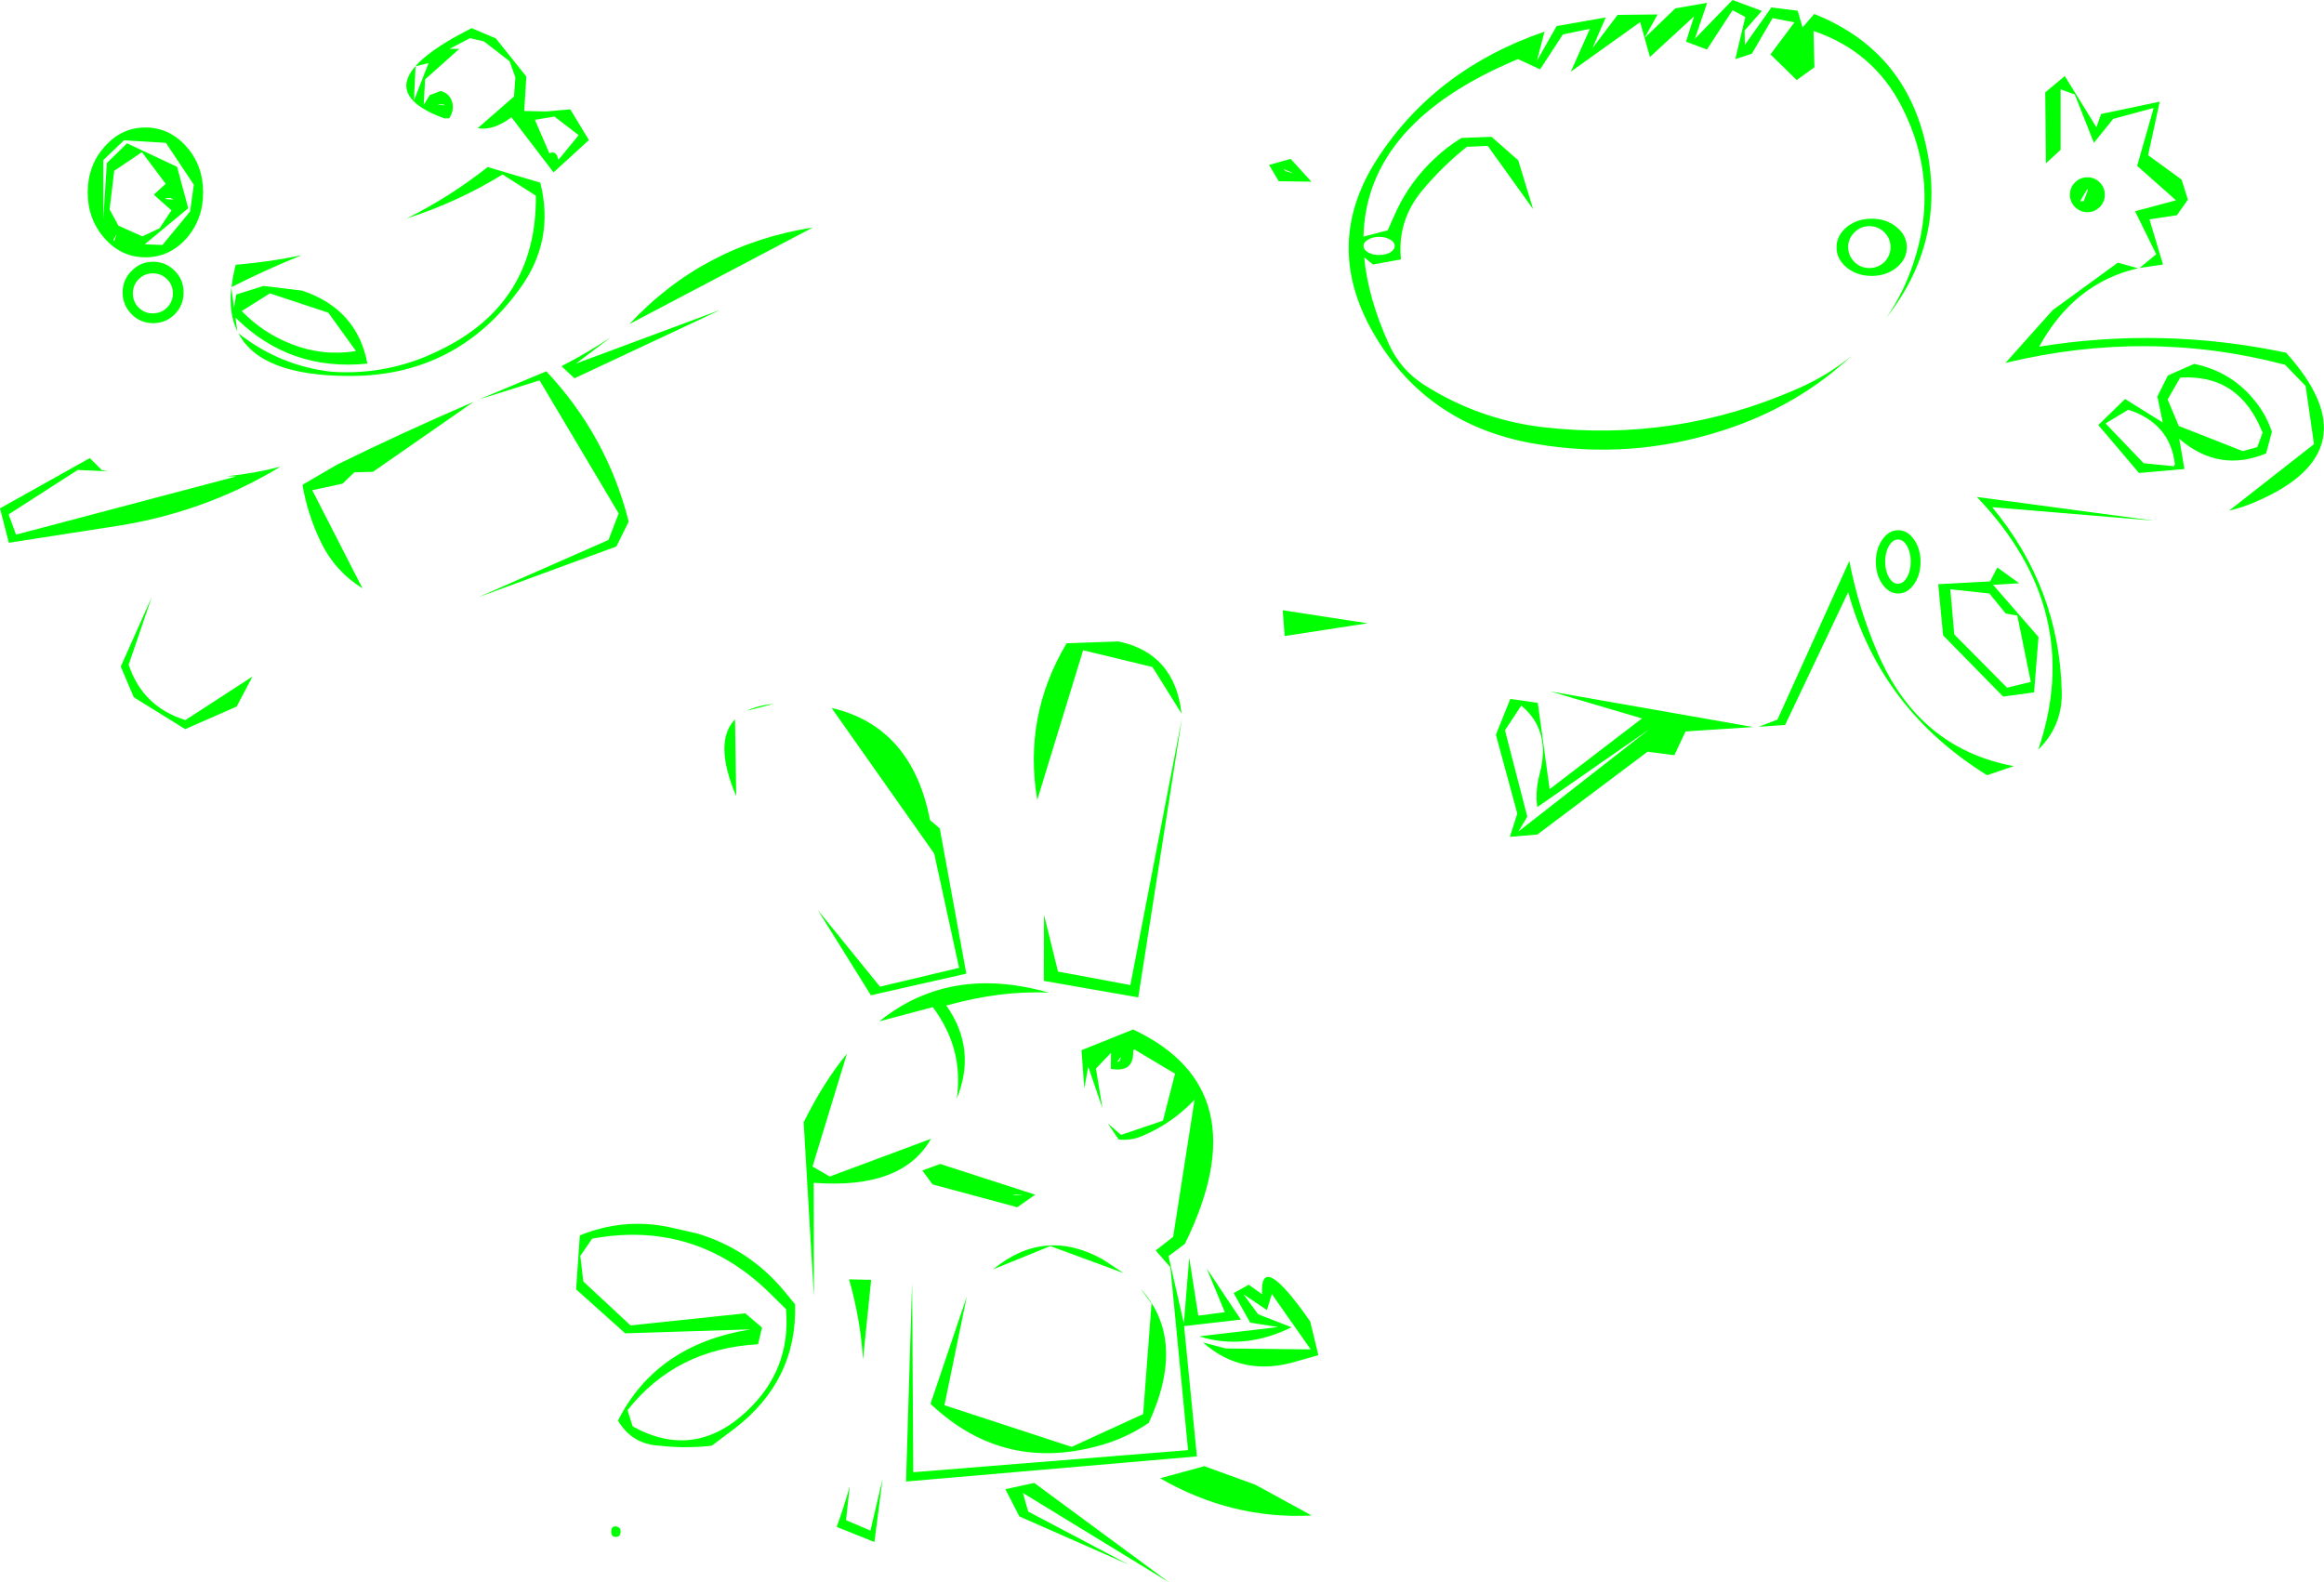 <?xml version="1.0" encoding="UTF-8" standalone="no"?>
<svg xmlns:xlink="http://www.w3.org/1999/xlink" height="340.05px" width="499.4px" xmlns="http://www.w3.org/2000/svg">
  <g transform="matrix(1.0, 0.0, 0.0, 1.0, 244.6, 151.2)">
    <path d="M141.7 -148.9 L142.75 -145.3 145.25 -148.2 Q163.95 -140.75 168.85 -121.7 174.35 -100.35 160.9 -83.1 L160.85 -83.05 Q164.35 -88.1 166.45 -94.3 172.5 -111.9 164.0 -128.4 157.9 -140.2 145.1 -144.55 L145.3 -136.75 141.5 -134.0 135.85 -139.5 141.0 -146.4 136.3 -147.3 131.85 -139.65 128.3 -138.5 130.45 -147.55 127.7 -149.0 122.2 -140.55 117.7 -142.25 119.45 -147.7 109.95 -138.95 108.8 -143.05 107.85 -146.45 92.95 -135.8 97.05 -145.0 91.25 -143.8 86.35 -136.3 81.6 -138.5 Q48.95 -124.9 48.4 -100.35 L53.6 -101.7 55.5 -105.95 Q58.55 -112.35 63.7 -117.15 66.4 -119.7 69.45 -121.55 L75.9 -121.8 81.65 -116.75 84.85 -106.25 75.1 -119.85 70.6 -119.65 Q65.4 -115.5 61.0 -110.25 55.6 -103.7 56.45 -95.45 L50.45 -94.35 48.55 -95.9 Q49.35 -87.2 53.85 -77.25 56.35 -71.75 61.4 -68.5 73.15 -61.05 86.9 -59.4 115.55 -56.1 141.75 -67.7 148.3 -70.55 153.3 -74.75 141.65 -63.85 125.65 -58.7 105.8 -52.3 85.4 -55.8 61.9 -59.75 50.45 -79.75 39.55 -98.8 51.35 -117.05 63.85 -136.35 87.3 -144.4 L85.65 -138.1 89.9 -145.6 100.45 -147.45 97.6 -140.85 103.0 -148.0 111.6 -148.1 108.8 -143.05 115.4 -149.4 122.25 -150.6 119.6 -142.85 127.7 -151.2 134.0 -148.85 130.3 -144.65 130.35 -141.55 136.05 -149.6 141.7 -148.9 M157.6 -104.2 Q160.75 -104.2 162.95 -102.4 165.15 -100.6 165.15 -98.05 165.15 -95.5 162.95 -93.7 160.75 -91.9 157.6 -91.9 154.45 -91.9 152.25 -93.7 150.05 -95.5 150.05 -98.05 150.05 -100.6 152.25 -102.4 154.45 -104.2 157.6 -104.2 M157.1 -102.6 Q155.2 -102.6 153.9 -101.25 152.55 -99.95 152.55 -98.1 152.55 -96.25 153.9 -94.9 155.2 -93.6 157.1 -93.6 159.0 -93.6 160.35 -94.9 161.65 -96.25 161.65 -98.1 161.65 -99.95 160.35 -101.25 159.0 -102.6 157.1 -102.6 M37.2 -112.15 L30.2 -112.25 28.1 -115.75 32.75 -117.05 37.2 -112.15 M31.25 -114.85 Q31.5 -114.45 31.9 -114.35 34.75 -113.45 31.25 -114.85 M49.4 -99.7 Q48.4 -99.15 48.4 -98.35 48.4 -97.55 49.4 -96.95 50.35 -96.4 51.75 -96.4 53.15 -96.4 54.15 -96.95 55.1 -97.55 55.1 -98.35 55.1 -99.15 54.15 -99.7 53.15 -100.3 51.75 -100.3 50.35 -100.3 49.4 -99.7 M31.05 -20.05 L49.3 -17.25 31.45 -14.5 31.05 -20.05 M158.85 -10.95 Q167.65 9.65 188.15 13.45 L182.4 15.4 Q159.55 1.25 152.55 -23.95 L139.0 4.6 133.3 5.0 137.35 3.45 152.8 -30.65 Q154.75 -20.5 158.85 -10.95 M158.5 -30.45 Q158.5 -33.25 159.9 -35.25 161.3 -37.25 163.3 -37.25 165.3 -37.25 166.7 -35.25 168.1 -33.25 168.1 -30.45 168.1 -27.65 166.7 -25.65 165.3 -23.65 163.3 -23.65 161.3 -23.65 159.9 -25.65 158.5 -27.65 158.5 -30.45 M161.3 -27.15 Q162.1 -25.75 163.25 -25.75 164.4 -25.75 165.2 -27.15 166.0 -28.55 166.0 -30.5 166.0 -32.45 165.2 -33.85 164.4 -35.25 163.25 -35.25 162.1 -35.25 161.3 -33.85 160.5 -32.45 160.5 -30.5 160.5 -28.55 161.3 -27.15 M85.85 -0.15 L88.4 18.4 108.25 3.2 88.6 -2.6 132.15 5.05 117.6 6.0 115.2 11.1 109.45 10.35 85.75 28.15 79.85 28.65 81.45 23.65 76.85 6.7 79.95 -1.0 85.85 -0.15 M200.2 -109.35 Q200.2 -110.9 201.3 -112.0 202.4 -113.1 203.95 -113.1 205.5 -113.1 206.6 -112.0 207.7 -110.9 207.7 -109.35 207.7 -107.8 206.6 -106.7 205.5 -105.6 203.95 -105.6 202.4 -105.6 201.3 -106.7 200.2 -107.8 200.2 -109.35 M198.2 -132.0 L198.2 -119.0 195.05 -116.1 194.9 -131.35 199.1 -134.85 205.9 -123.85 206.9 -126.7 219.5 -129.35 217.0 -117.85 224.2 -112.6 225.55 -108.3 223.2 -104.95 217.3 -104.05 220.2 -94.35 215.15 -93.6 218.75 -96.55 214.2 -105.8 223.0 -108.15 214.65 -115.55 218.2 -128.0 209.5 -125.65 205.35 -120.5 201.25 -130.9 198.2 -132.0 M202.4 -107.95 L203.15 -107.95 Q205.3 -113.2 202.4 -107.95 M214.85 -93.55 Q201.1 -90.4 193.6 -76.7 220.2 -81.0 246.65 -75.4 265.7 -54.3 240.1 -43.35 237.35 -42.15 234.4 -41.45 L252.65 -55.75 250.85 -68.25 246.45 -72.8 Q216.95 -80.6 186.35 -73.2 L196.5 -84.55 210.5 -94.75 214.85 -93.55 M207.85 -60.2 L216.05 -51.65 222.55 -51.0 222.75 -51.45 Q221.75 -60.2 212.75 -63.15 L207.85 -60.2 M221.25 -70.5 L226.9 -73.0 Q235.1 -71.3 240.15 -64.8 242.45 -61.9 243.6 -58.4 L242.35 -53.75 Q232.2 -49.55 223.7 -56.9 L224.8 -50.4 215.05 -49.55 206.3 -59.85 212.05 -65.45 220.15 -60.4 219.0 -66.0 221.25 -70.5 M241.6 -58.2 Q236.65 -70.85 223.9 -70.05 L221.2 -65.35 223.6 -59.65 237.35 -54.25 240.45 -55.1 241.6 -58.2 M184.6 -29.25 L189.3 -25.85 183.7 -25.5 193.45 -14.3 192.5 -2.4 185.85 -1.5 172.95 -14.65 171.9 -25.65 183.05 -26.25 184.6 -29.25 M175.35 -14.85 L186.7 -3.4 191.8 -4.65 188.9 -18.9 186.4 -19.35 182.9 -23.65 174.5 -24.55 175.35 -14.85 M198.45 -2.45 Q198.6 4.8 193.4 9.9 203.55 -20.0 180.2 -44.4 L218.35 -39.3 183.5 -42.2 Q197.95 -24.75 198.45 -2.45 M82.3 0.45 L78.8 5.75 83.6 24.3 81.7 27.5 109.85 5.5 85.75 22.25 Q85.25 18.95 86.25 15.15 88.75 5.75 82.3 0.45 M7.9 79.55 L-0.9 74.3 -1.1 74.7 Q-0.9 79.4 -5.9 78.5 L-5.85 75.05 -9.1 78.45 -7.7 86.95 -10.75 78.05 -11.6 82.7 -12.2 74.5 -1.1 70.05 Q26.35 82.95 10.0 116.15 L6.5 118.75 9.8 133.2 10.95 119.1 12.9 131.55 18.6 130.8 14.7 121.4 22.05 132.4 9.85 133.8 12.6 161.8 -49.9 167.2 -48.6 124.5 -48.35 165.2 10.7 160.45 6.9 121.15 3.75 117.55 7.5 114.6 12.1 85.15 Q7.05 90.45 0.45 93.1 -1.75 93.95 -4.2 93.7 L-6.55 90.25 -3.7 92.7 5.3 89.65 7.9 79.55 M0.0 63.15 L-20.3 59.6 -20.25 45.4 -17.25 57.6 -1.7 60.5 9.4 3.1 0.0 63.15 M18.8 138.6 L37.05 138.8 28.7 126.9 27.65 130.35 22.6 126.95 25.75 131.25 32.95 134.05 Q22.75 139.05 13.1 136.0 L30.05 134.0 24.05 133.05 20.5 126.7 23.75 124.9 26.6 126.95 Q26.1 117.25 36.95 132.8 L38.7 140.05 34.25 141.3 Q22.5 144.95 13.9 137.3 L18.8 138.6 M0.5 125.75 Q10.5 136.75 2.25 154.6 -2.35 157.7 -7.55 159.25 -28.75 165.55 -44.65 150.5 L-36.85 127.45 -41.65 150.8 -14.3 159.75 1.05 152.7 2.85 128.95 0.5 125.75 M14.2 163.9 L25.2 167.9 37.25 174.5 Q20.15 175.4 4.7 166.5 L14.2 163.9 M3.05 -7.85 L-11.85 -11.45 -21.7 20.7 Q-24.75 2.75 -15.4 -12.95 L-4.25 -13.35 Q7.85 -10.8 9.3 2.15 L3.05 -7.85 M-208.95 -120.5 L-217.95 -121.05 -222.4 -116.8 -222.4 -104.05 -221.65 -116.15 -217.3 -120.4 -206.55 -115.35 -204.15 -106.45 -213.5 -98.7 -209.7 -98.55 -203.75 -105.75 -202.95 -111.5 -208.95 -120.5 M-220.05 -114.5 L-221.05 -106.2 -219.15 -102.7 -214.0 -100.4 -210.3 -102.15 -207.75 -106.0 -211.55 -109.35 -209.0 -111.7 -214.1 -118.5 -220.05 -114.5 M-220.25 -99.6 L-220.05 -99.4 Q-219.0 -102.05 -220.25 -99.6 M-207.3 -108.3 L-208.05 -108.7 Q-210.55 -108.45 -207.3 -108.3 M-204.55 -119.7 Q-200.95 -115.65 -200.95 -109.85 -200.95 -104.05 -204.55 -99.95 -208.2 -95.9 -213.35 -95.9 -218.5 -95.9 -222.1 -99.95 -225.75 -104.05 -225.75 -109.85 -225.75 -115.65 -222.1 -119.7 -218.5 -123.8 -213.35 -123.8 -208.2 -123.8 -204.55 -119.7 M-174.05 -84.0 L-186.6 -88.15 -192.65 -84.35 Q-188.05 -79.6 -181.95 -77.25 -175.25 -74.6 -168.1 -75.75 L-174.05 -84.0 M-193.6 -80.0 Q-195.5 -83.9 -194.9 -89.4 L-194.3 -85.05 -193.85 -87.9 -187.95 -89.75 -179.7 -88.75 Q-167.85 -84.8 -165.65 -73.05 -182.35 -71.35 -194.0 -82.95 L-193.6 -80.0 M-193.95 -94.3 Q-186.65 -94.9 -179.8 -96.35 -187.55 -93.2 -194.85 -89.5 -194.6 -91.75 -193.95 -94.3 M-168.45 -49.7 L-171.0 -47.25 -177.5 -45.85 -166.7 -24.75 Q-172.65 -28.5 -175.6 -34.6 -178.5 -40.55 -179.6 -47.0 L-172.25 -51.3 Q-157.9 -58.35 -142.8 -64.85 L-164.45 -49.8 -168.45 -49.7 M-173.3 -71.3 Q-161.25 -70.5 -150.4 -75.8 -129.2 -85.85 -129.45 -109.15 L-136.6 -113.7 Q-146.4 -107.7 -157.2 -104.25 -148.05 -108.8 -139.8 -115.3 L-128.5 -111.95 Q-125.35 -99.5 -132.9 -89.15 -146.5 -70.4 -169.3 -70.4 -188.55 -70.35 -193.35 -79.55 -184.4 -72.55 -173.3 -71.3 M-205.15 -88.35 Q-205.15 -85.6 -207.05 -83.65 -209.0 -81.75 -211.7 -81.75 -214.4 -81.75 -216.3 -83.65 -218.25 -85.6 -218.25 -88.35 -218.25 -91.1 -216.3 -93.0 -214.4 -94.95 -211.7 -94.95 -209.0 -94.95 -207.05 -93.0 -205.15 -91.1 -205.15 -88.35 M-211.75 -92.45 Q-213.55 -92.45 -214.8 -91.2 -216.05 -89.95 -216.05 -88.15 -216.05 -86.35 -214.8 -85.1 -213.55 -83.85 -211.75 -83.85 -209.95 -83.85 -208.7 -85.1 -207.45 -86.35 -207.45 -88.15 -207.45 -89.95 -208.7 -91.2 -209.95 -92.45 -211.75 -92.45 M-221.45 -49.9 L-227.9 -50.2 -242.75 -40.65 -241.15 -36.3 -193.85 -48.8 -195.9 -48.85 Q-189.95 -49.45 -184.35 -50.9 -201.05 -40.75 -221.15 -37.9 L-242.7 -34.55 -244.6 -41.95 -225.3 -52.75 -222.7 -50.15 -221.45 -49.9 M-218.65 -7.95 L-212.0 -22.85 -216.95 -8.35 Q-213.95 0.7 -204.75 3.55 L-190.35 -5.8 -193.75 0.65 -204.8 5.5 -215.85 -1.35 -218.65 -7.95 M-129.65 -125.45 L-126.55 -118.25 Q-125.3 -118.8 -124.85 -117.6 L-124.6 -116.85 -120.25 -122.15 -125.45 -126.15 -129.65 -125.45 M-140.6 -142.3 L-143.6 -143.0 -148.0 -140.7 -145.9 -140.7 -153.25 -134.15 -153.55 -128.65 -152.25 -130.75 -149.9 -131.65 Q-148.3 -131.2 -147.65 -129.85 -146.75 -127.85 -148.05 -125.8 L-149.1 -125.75 Q-168.0 -132.65 -143.25 -145.15 L-138.05 -142.95 -131.5 -134.75 -131.95 -127.35 -127.25 -127.25 -122.05 -127.7 -118.05 -121.1 -125.65 -114.15 -134.7 -126.0 Q-138.6 -123.05 -141.95 -123.65 L-134.15 -130.45 -133.85 -134.55 -135.1 -138.05 -140.6 -142.3 M-155.3 -136.95 L-155.65 -129.6 -152.5 -137.65 -155.3 -136.95 M-149.2 -128.75 Q-151.95 -129.0 -149.15 -128.55 L-149.2 -128.75 M-120.85 -73.05 L-89.8 -84.6 -121.15 -69.9 -123.95 -72.5 Q-118.4 -75.35 -113.35 -78.7 L-120.85 -73.05 M-127.2 -71.4 Q-114.15 -57.5 -109.5 -39.1 L-112.15 -33.75 -141.8 -22.85 -113.85 -35.15 -111.65 -40.85 -128.65 -69.45 -141.55 -65.4 -127.2 -71.4 M-109.35 -81.55 Q-93.4 -98.65 -69.95 -102.3 L-109.35 -81.55 M-42.65 26.85 L-36.95 58.05 -57.45 62.7 -68.85 44.4 -55.5 60.85 -38.5 56.8 -43.85 32.25 -65.9 0.95 Q-48.65 4.95 -44.75 25.05 L-42.65 26.85 M-62.6 75.25 L-70.0 99.5 -66.3 101.65 -44.55 93.55 Q-50.7 104.45 -69.75 103.0 L-69.7 127.45 -71.9 90.0 Q-67.65 81.4 -62.6 75.25 M-55.65 68.3 Q-40.45 56.05 -19.15 62.15 -29.3 61.6 -41.25 64.9 -34.65 74.25 -39.0 84.9 -37.45 74.2 -44.15 65.25 L-55.65 68.3 M-4.5 77.0 L-4.05 76.9 Q-3.25 75.05 -4.5 77.0 M-86.65 3.4 L-86.4 19.9 Q-91.35 8.25 -86.65 3.4 M-94.75 113.9 Q-83.6 117.25 -76.1 126.25 L-73.75 129.1 Q-73.25 145.5 -86.85 155.9 L-91.65 159.5 Q-97.3 160.15 -102.85 159.5 -108.8 159.2 -111.8 154.1 -103.55 137.75 -83.3 134.5 L-110.25 135.35 -120.8 125.9 -120.0 114.3 Q-110.65 110.5 -100.9 112.5 L-94.75 113.9 M-119.9 118.7 L-119.25 124.2 -109.1 133.65 -84.45 131.05 -80.85 134.1 -81.7 137.7 Q-99.3 138.65 -109.75 151.85 L-108.65 155.35 Q-95.45 162.65 -84.2 152.15 -74.55 143.15 -75.7 130.15 L-79.5 126.4 Q-95.45 111.0 -117.35 115.0 L-119.9 118.7 M-112.25 179.1 Q-113.3 179.1 -113.25 177.95 -113.25 176.75 -112.25 176.85 -111.25 176.95 -111.25 177.95 -111.25 179.1 -112.25 179.1 M-26.0 108.25 L-44.2 103.35 -46.4 100.35 -42.55 98.95 -22.15 105.55 -26.0 108.25 M-26.4 105.65 Q-23.05 105.6 -27.05 105.5 L-26.4 105.65 M-3.15 122.4 L-18.9 116.6 -31.2 121.6 Q-20.1 112.5 -7.65 119.45 L-3.15 122.4 M-59.15 140.95 Q-59.7 132.25 -62.15 123.75 L-57.4 123.85 -59.15 140.95 M-56.7 180.2 L-64.8 176.95 Q-63.2 172.55 -62.0 168.2 L-62.8 175.5 -57.55 177.75 -54.95 166.65 -56.7 180.2 M-22.35 167.5 L6.6 188.85 -24.8 169.65 -23.65 173.65 -2.05 185.05 -25.55 174.7 -28.55 168.85 -22.35 167.5 M-78.3 0.05 L-84.1 1.55 Q-81.75 0.4 -78.3 0.05" fill="#00ff00" fill-rule="evenodd" stroke="none"/>
  </g>
</svg>
